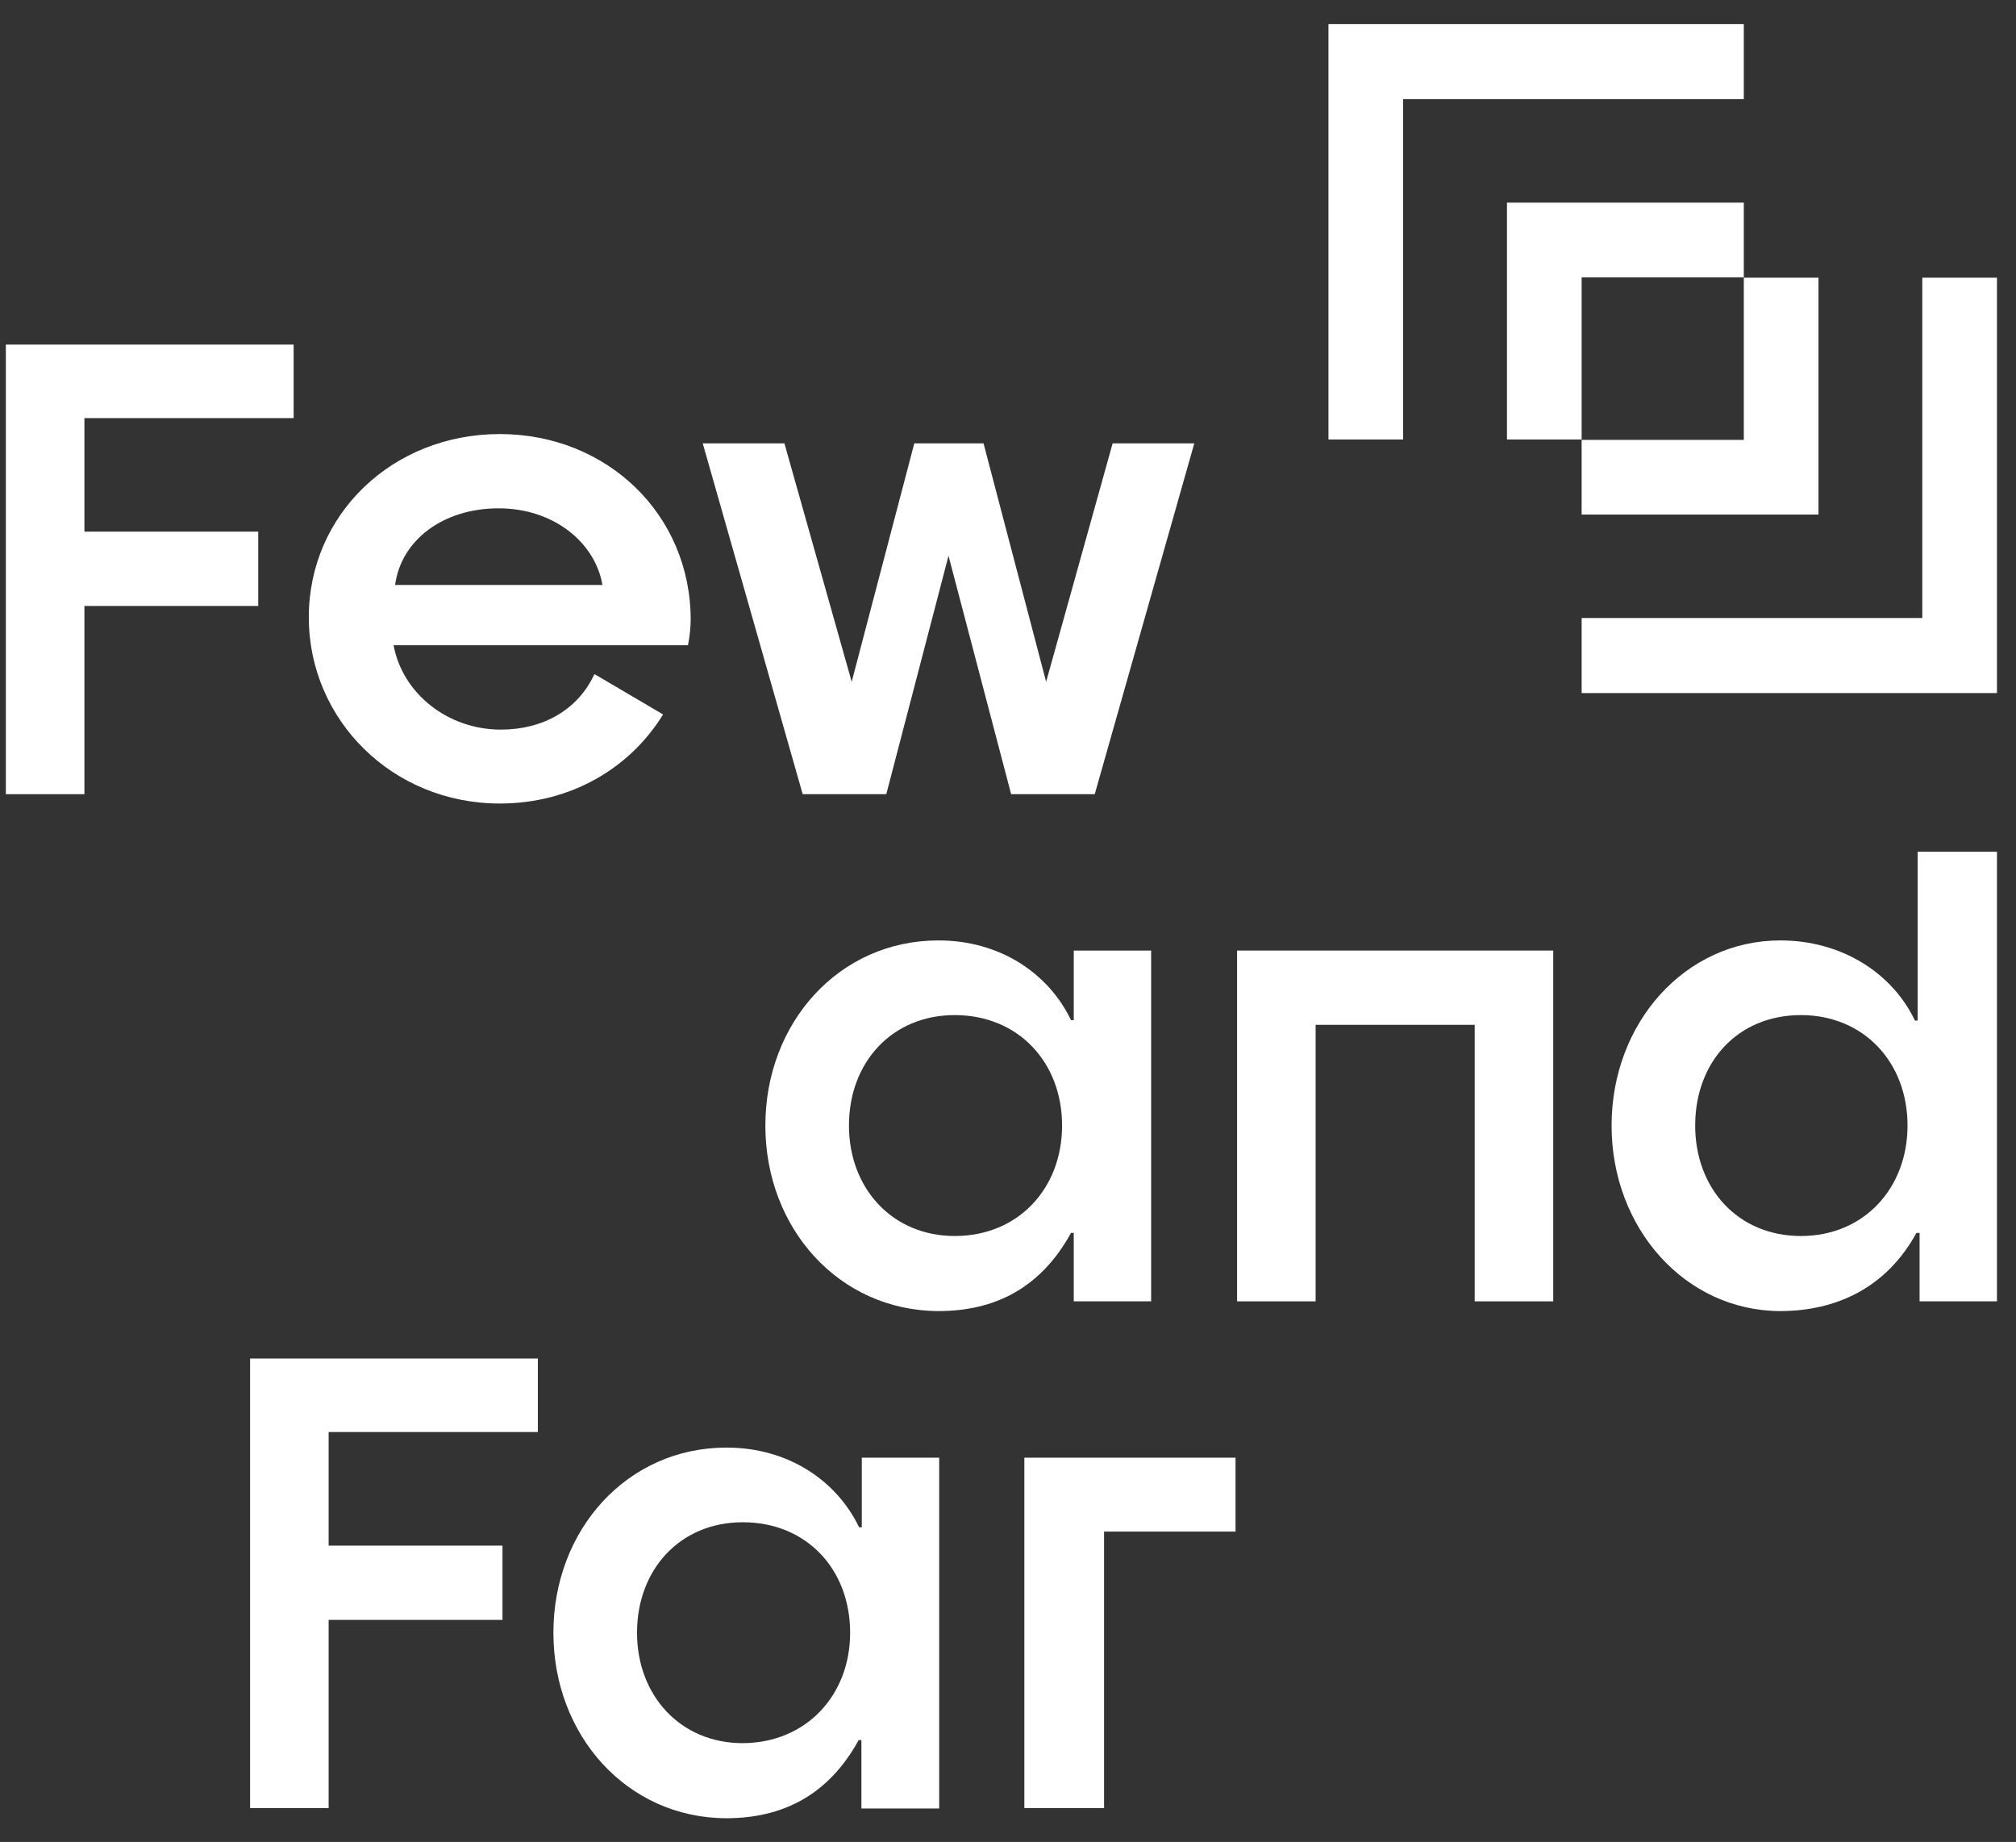 <svg width="81" height="74" viewBox="0 0 81 74" fill="none" xmlns="http://www.w3.org/2000/svg">
<rect x="0" y="0" width="81" height="74" fill="#333333" stroke="none"/>
<path fill-rule="evenodd" clip-rule="evenodd" d="M0.235 13.844V31.906H3.392V24.344H10.376V21.359H3.392V16.797H11.798V13.844H0.235Z" fill="white"/>
<path fill-rule="evenodd" clip-rule="evenodd" d="M28.235 17.812H31.517L34.22 27.391L36.735 17.812H39.517L42.032 27.391L44.704 17.812H47.985L43.985 31.906H40.626L38.11 22.328L35.61 31.906H32.251L28.235 17.812Z" fill="white"/>
<path fill-rule="evenodd" clip-rule="evenodd" d="M42.673 45.219C42.673 42.672 40.907 40.781 38.36 40.781C35.845 40.781 34.11 42.672 34.11 45.219C34.11 47.734 35.845 49.656 38.36 49.656C40.923 49.656 42.673 47.734 42.673 45.219ZM30.751 45.219C30.751 41.094 33.704 37.781 37.704 37.781C40.204 37.781 42.142 39.125 43.032 40.984H43.142V38.188H46.251V52.281H43.142V49.531H43.032C41.813 51.75 39.97 52.672 37.704 52.672C33.704 52.656 30.751 49.344 30.751 45.219Z" fill="white"/>
<path fill-rule="evenodd" clip-rule="evenodd" d="M49.688 38.188H62.407V52.281H59.251V41.172H52.86V52.281H49.704V38.188H49.688Z" fill="white"/>
<path fill-rule="evenodd" clip-rule="evenodd" d="M76.642 45.219C76.642 42.672 74.876 40.781 72.36 40.781C69.814 40.781 68.11 42.672 68.11 45.219C68.11 47.734 69.814 49.656 72.36 49.656C74.892 49.656 76.642 47.734 76.642 45.219ZM64.751 45.219C64.751 41.094 67.704 37.781 71.532 37.781C74.032 37.781 76.048 39.125 76.939 41H77.048V34.219H80.235V52.281H77.126V49.531H77.001C75.782 51.75 73.767 52.672 71.517 52.672C67.704 52.656 64.751 49.344 64.751 45.219Z" fill="white"/>
<path fill-rule="evenodd" clip-rule="evenodd" d="M10.048 54.578H21.61V57.531H13.204V62.094H20.189V65.078H13.204V72.641H10.048V54.578Z" fill="white"/>
<path fill-rule="evenodd" clip-rule="evenodd" d="M34.157 65.594C34.157 63.047 32.407 61.156 29.845 61.156C27.329 61.156 25.595 63.047 25.595 65.594C25.595 68.109 27.329 70.031 29.845 70.031C32.392 70.016 34.157 68.109 34.157 65.594ZM22.235 65.594C22.235 61.469 25.189 58.156 29.189 58.156C31.689 58.156 33.626 59.5 34.517 61.359H34.626V58.562H37.735V72.656H34.61V69.906H34.501C33.282 72.125 31.439 73.047 29.173 73.047C25.189 73.031 22.235 69.719 22.235 65.594Z" fill="white"/>
<path fill-rule="evenodd" clip-rule="evenodd" d="M41.157 58.562H49.642V61.531H44.36V72.641H41.157V58.562Z" fill="white"/>
<path fill-rule="evenodd" clip-rule="evenodd" d="M20.032 20.422C22.282 20.422 23.923 21.828 24.204 23.5H15.876C16.11 21.719 17.782 20.422 20.032 20.422ZM23.907 27.094H23.876C23.22 28.516 21.814 29.312 20.126 29.312C17.985 29.312 16.173 27.859 15.813 25.922H27.642C27.72 25.547 27.751 25.125 27.751 24.906C27.751 20.672 24.392 17.438 20.079 17.438C15.767 17.438 12.407 20.672 12.407 24.797C12.407 28.922 15.767 32.281 20.079 32.281C22.939 32.281 25.314 30.859 26.642 28.703L23.907 27.094Z" fill="white"/>
<path fill-rule="evenodd" clip-rule="evenodd" d="M56.376 17.656H53.376V0.969H70.064V3.984H56.376V17.656ZM63.548 17.656H60.548V8.141H70.064V11.141H63.548V17.656ZM70.064 11.156H73.064V20.672H63.548V17.672H70.064V11.156ZM80.235 11.156H77.235V24.828H63.548V27.844H80.235V11.156Z" fill="white"/>
</svg>
